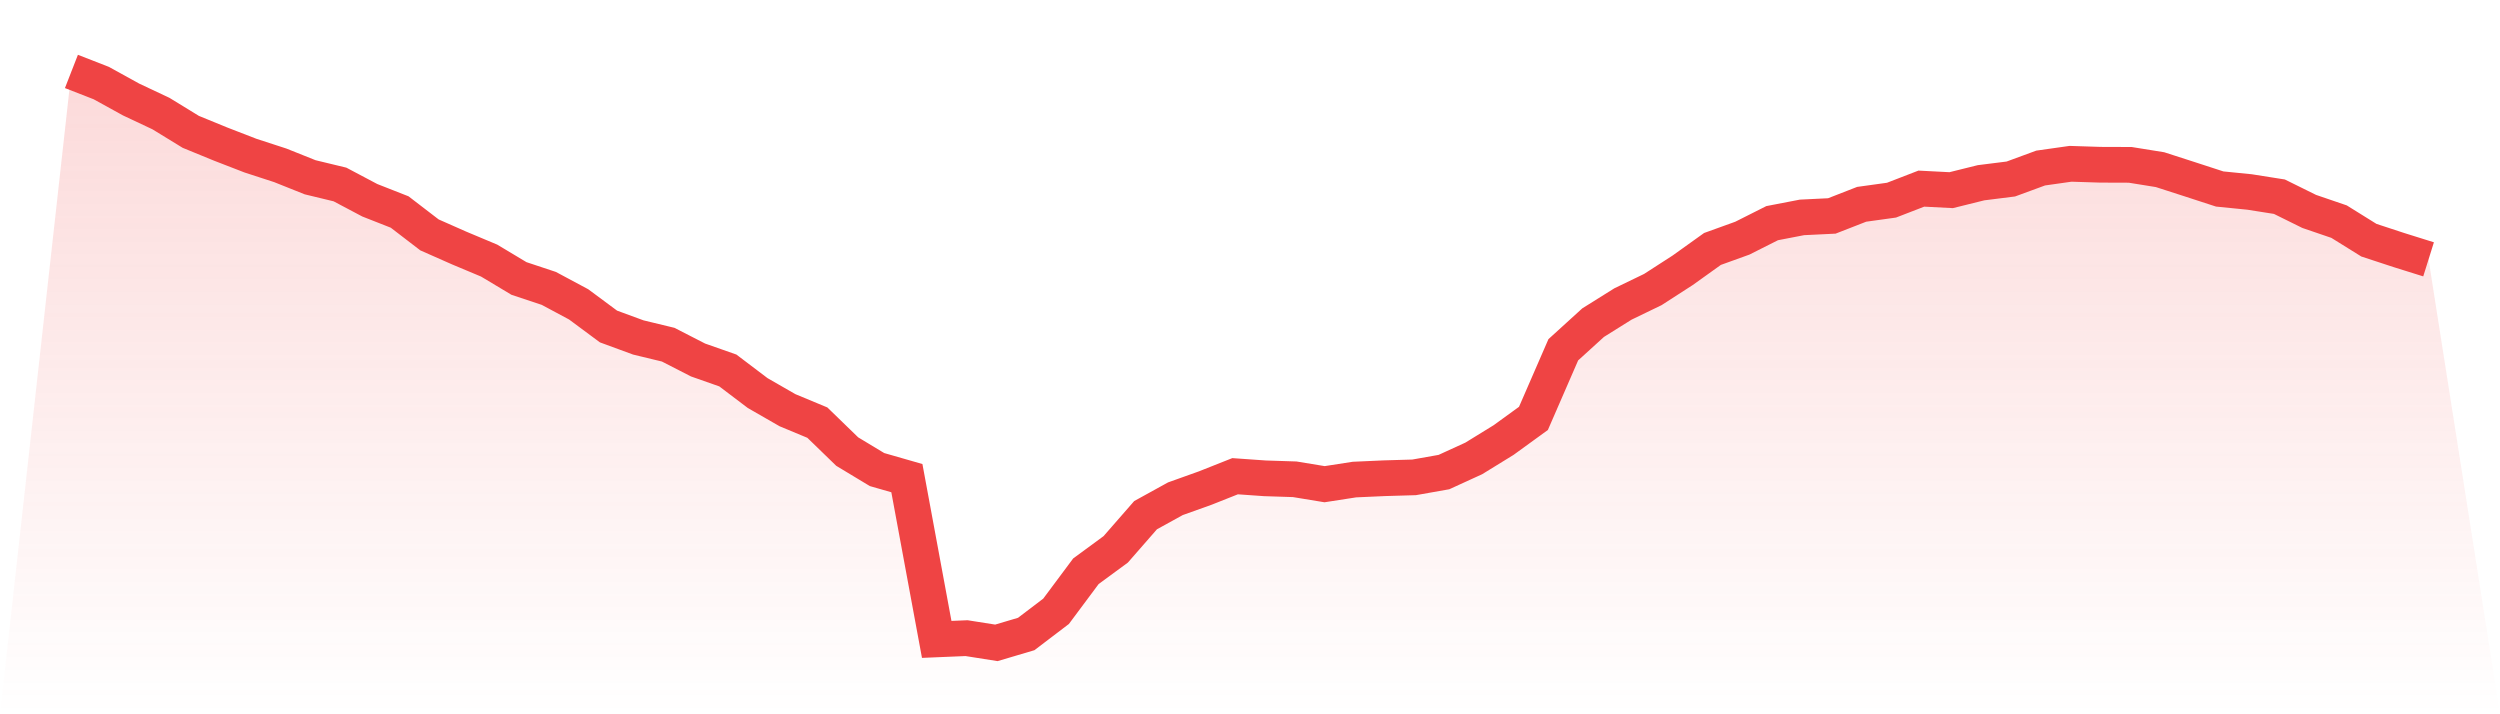 <svg viewBox="0 0 140 40" xmlns="http://www.w3.org/2000/svg">
<defs>
<linearGradient id="gradient" x1="0" x2="0" y1="0" y2="1">
<stop offset="0%" stop-color="#ef4444" stop-opacity="0.2"/>
<stop offset="100%" stop-color="#ef4444" stop-opacity="0"/>
</linearGradient>
</defs>
<path d="M4,4 L4,4 L5.671,4.652 L7.342,5.573 L9.013,6.36 L10.684,7.384 L12.354,8.068 L14.025,8.715 L15.696,9.259 L17.367,9.927 L19.038,10.331 L20.709,11.215 L22.38,11.872 L24.051,13.154 L25.722,13.893 L27.392,14.593 L29.063,15.595 L30.734,16.15 L32.405,17.045 L34.076,18.284 L35.747,18.898 L37.418,19.302 L39.089,20.159 L40.759,20.746 L42.43,22.012 L44.101,22.972 L45.772,23.667 L47.443,25.288 L49.114,26.296 L50.785,26.776 L52.456,35.806 L54.127,35.736 L55.797,36 L57.468,35.504 L59.139,34.233 L60.81,31.991 L62.481,30.763 L64.152,28.85 L65.823,27.929 L67.494,27.331 L69.165,26.668 L70.835,26.786 L72.506,26.84 L74.177,27.115 L75.848,26.856 L77.519,26.781 L79.19,26.732 L80.861,26.436 L82.532,25.671 L84.203,24.642 L85.873,23.43 L87.544,19.588 L89.215,18.068 L90.886,17.023 L92.557,16.215 L94.228,15.137 L95.899,13.941 L97.57,13.338 L99.24,12.497 L100.911,12.174 L102.582,12.093 L104.253,11.441 L105.924,11.209 L107.595,10.563 L109.266,10.649 L110.937,10.234 L112.608,10.024 L114.278,9.41 L115.949,9.173 L117.62,9.226 L119.291,9.232 L120.962,9.501 L122.633,10.04 L124.304,10.584 L125.975,10.751 L127.646,11.015 L129.316,11.84 L130.987,12.411 L132.658,13.451 L134.329,14 L136,14.523 L140,40 L0,40 z" fill="url(#gradient)"/>
<path d="M4,4 L4,4 L5.671,4.652 L7.342,5.573 L9.013,6.36 L10.684,7.384 L12.354,8.068 L14.025,8.715 L15.696,9.259 L17.367,9.927 L19.038,10.331 L20.709,11.215 L22.38,11.872 L24.051,13.154 L25.722,13.893 L27.392,14.593 L29.063,15.595 L30.734,16.15 L32.405,17.045 L34.076,18.284 L35.747,18.898 L37.418,19.302 L39.089,20.159 L40.759,20.746 L42.43,22.012 L44.101,22.972 L45.772,23.667 L47.443,25.288 L49.114,26.296 L50.785,26.776 L52.456,35.806 L54.127,35.736 L55.797,36 L57.468,35.504 L59.139,34.233 L60.81,31.991 L62.481,30.763 L64.152,28.85 L65.823,27.929 L67.494,27.331 L69.165,26.668 L70.835,26.786 L72.506,26.84 L74.177,27.115 L75.848,26.856 L77.519,26.781 L79.19,26.732 L80.861,26.436 L82.532,25.671 L84.203,24.642 L85.873,23.43 L87.544,19.588 L89.215,18.068 L90.886,17.023 L92.557,16.215 L94.228,15.137 L95.899,13.941 L97.57,13.338 L99.24,12.497 L100.911,12.174 L102.582,12.093 L104.253,11.441 L105.924,11.209 L107.595,10.563 L109.266,10.649 L110.937,10.234 L112.608,10.024 L114.278,9.41 L115.949,9.173 L117.62,9.226 L119.291,9.232 L120.962,9.501 L122.633,10.04 L124.304,10.584 L125.975,10.751 L127.646,11.015 L129.316,11.84 L130.987,12.411 L132.658,13.451 L134.329,14 L136,14.523" fill="none" stroke="#ef4444" stroke-width="2"/>
</svg>